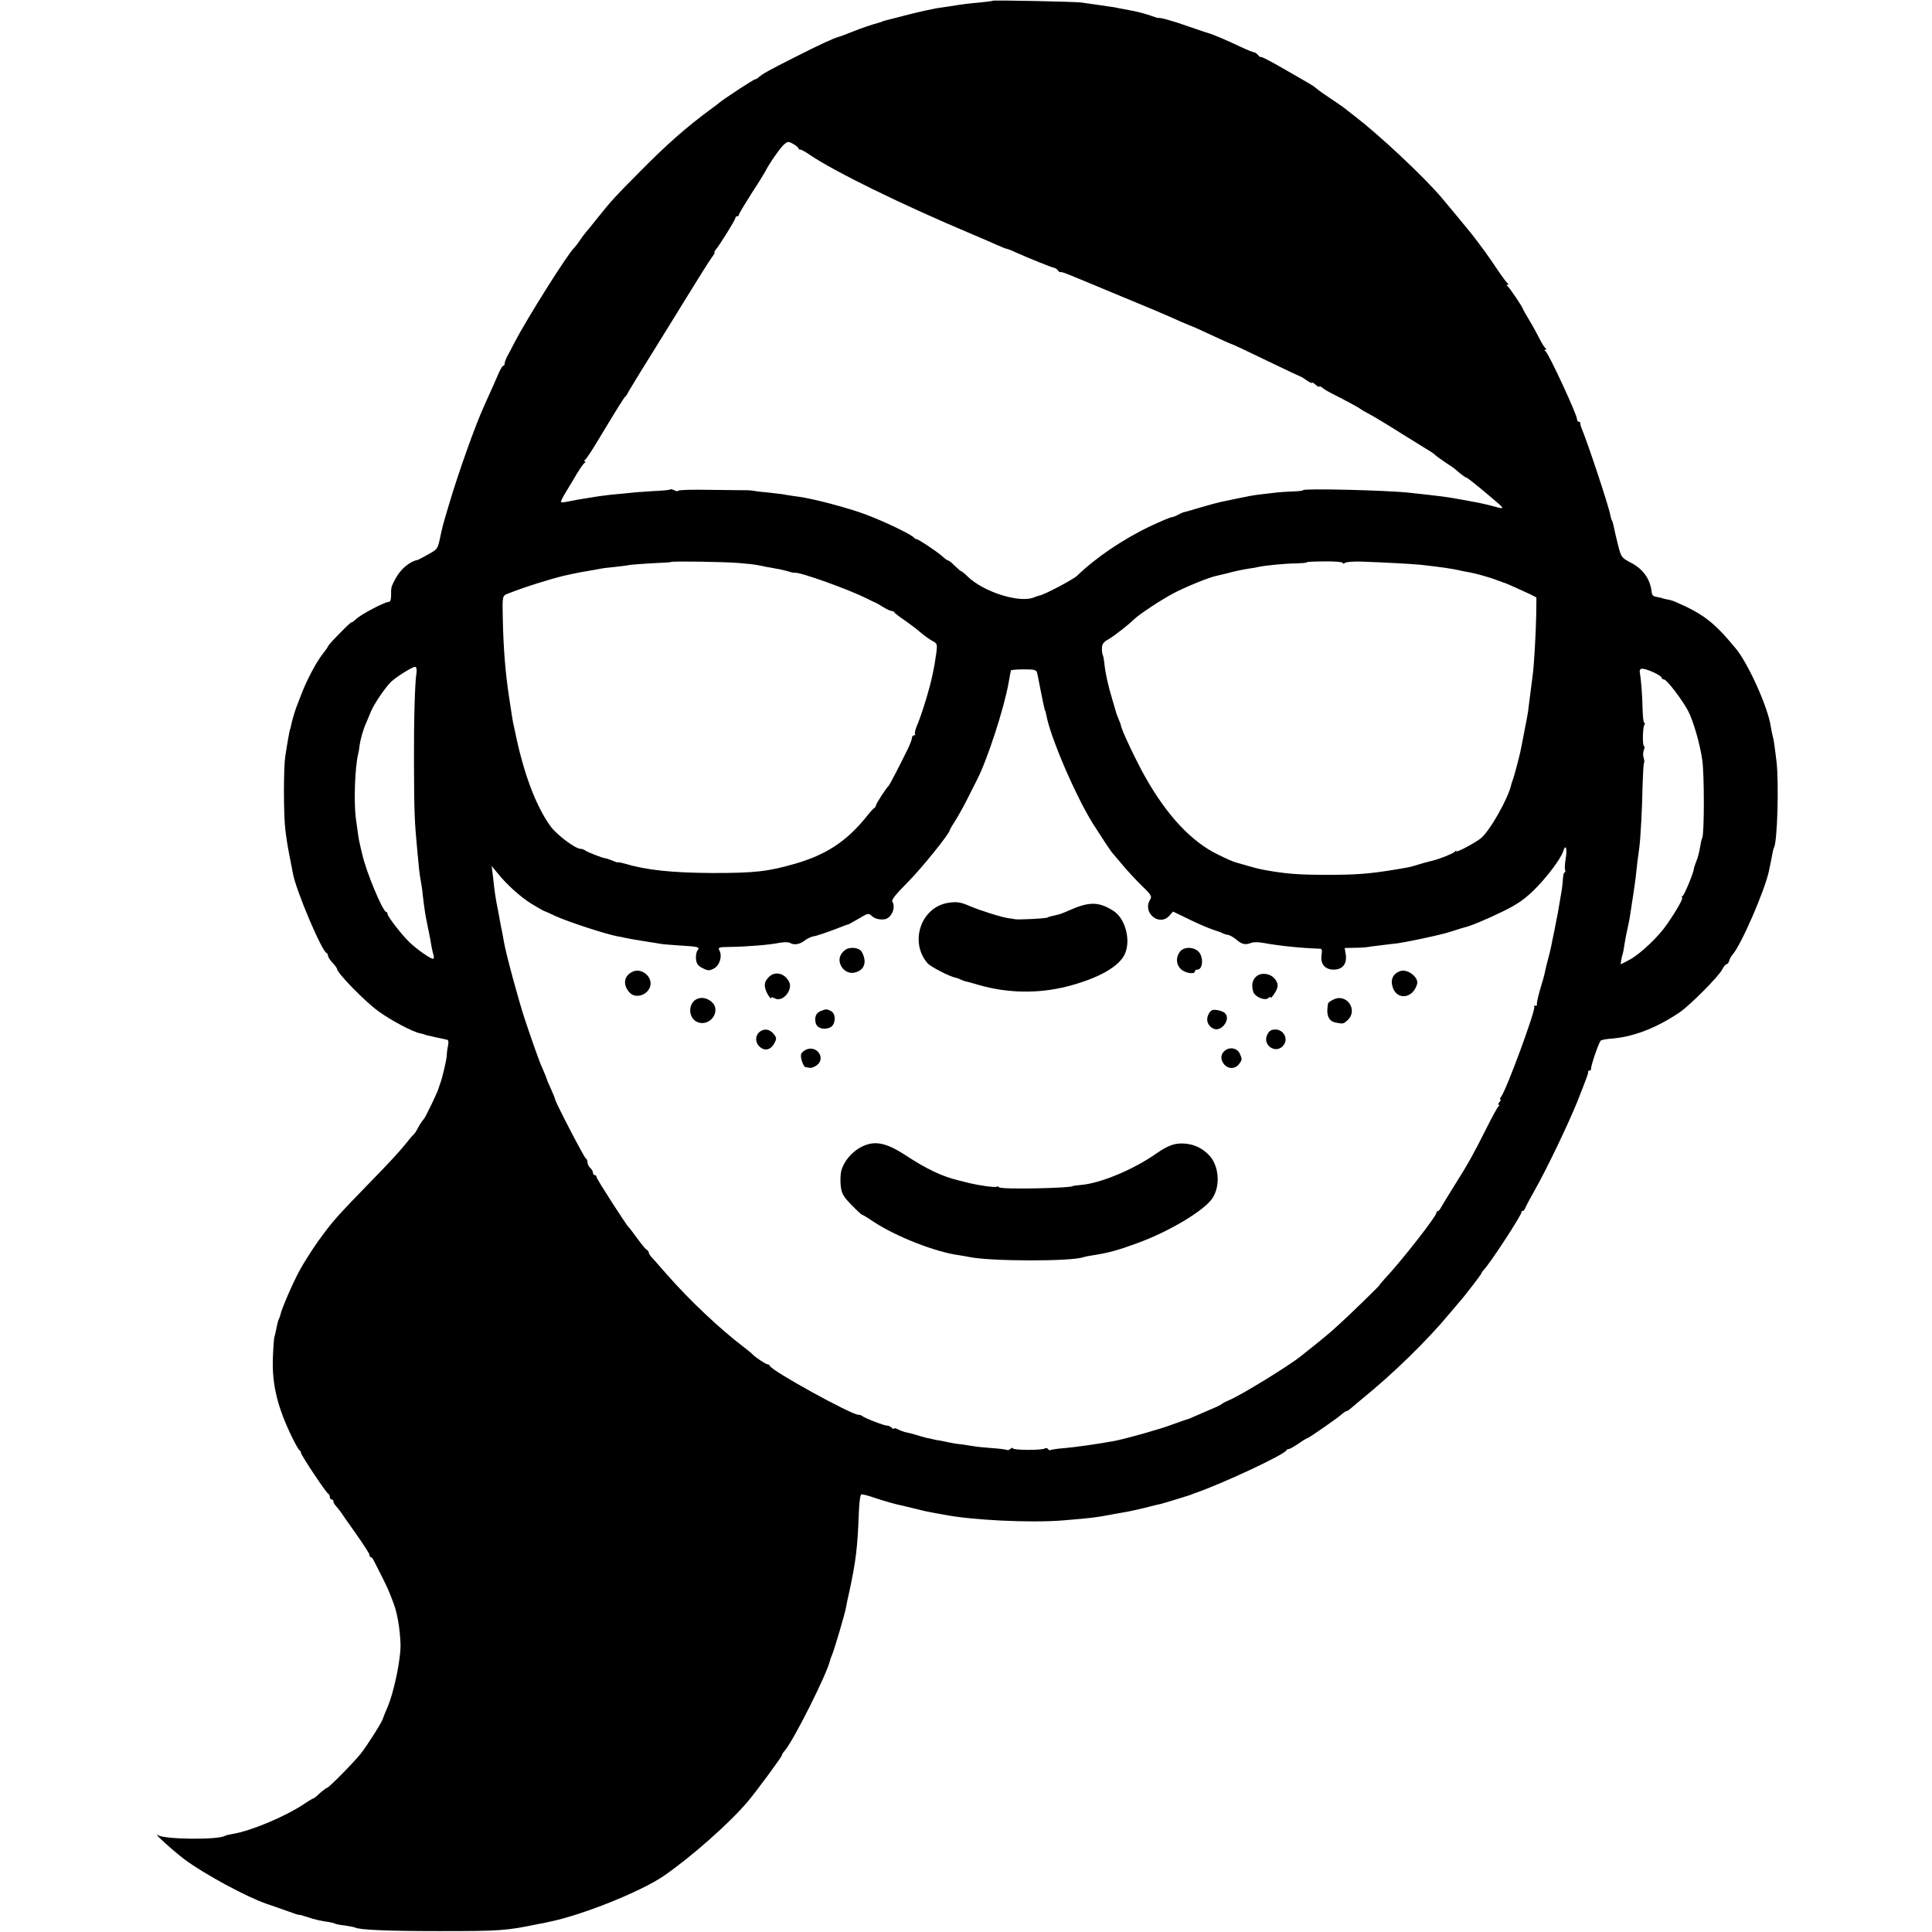 <?xml version="1.0" standalone="no"?>
<!DOCTYPE svg PUBLIC "-//W3C//DTD SVG 20010904//EN"
 "http://www.w3.org/TR/2001/REC-SVG-20010904/DTD/svg10.dtd">
<svg version="1.0" xmlns="http://www.w3.org/2000/svg"
 width="1072pt" height="1072pt" viewBox="0 0 1072 1072"
 preserveAspectRatio="xMidYMid meet">
<g transform="translate(0,1072) scale(0.1,-0.1)"
fill="#000000" stroke="none">
<path d="M5509 10716 c-2 -2 -35 -6 -74 -10 -67 -6 -85 -8 -165 -21 -19 -3
-53 -8 -75 -11 -22 -4 -92 -19 -155 -35 -141 -36 -144 -37 -147 -39 -2 -2 -6
-3 -10 -4 -47 -13 -99 -30 -153 -52 -36 -14 -69 -27 -75 -28 -28 -7 -114 -47
-240 -111 -153 -77 -182 -94 -203 -112 -7 -7 -17 -13 -22 -13 -8 0 -165 -103
-195 -127 -5 -5 -28 -22 -50 -38 -136 -100 -245 -196 -394 -347 -138 -139
-156 -158 -232 -253 -35 -44 -66 -82 -69 -85 -3 -3 -17 -21 -30 -40 -12 -19
-28 -39 -34 -45 -34 -30 -263 -394 -331 -525 -15 -30 -34 -66 -42 -80 -7 -14
-13 -31 -13 -37 0 -7 -3 -13 -8 -13 -4 0 -13 -15 -21 -32 -13 -31 -55 -124
-86 -193 -49 -108 -142 -369 -194 -545 -34 -114 -36 -121 -52 -197 -10 -47
-15 -53 -63 -79 -28 -16 -53 -29 -56 -30 -49 -10 -99 -53 -128 -109 -23 -45
-22 -43 -22 -90 0 -23 -5 -35 -14 -35 -22 0 -151 -68 -179 -94 -15 -14 -27
-22 -27 -19 0 3 -29 -24 -65 -61 -36 -36 -65 -69 -65 -72 0 -3 -13 -22 -29
-42 -36 -45 -90 -148 -118 -222 -12 -30 -25 -64 -29 -75 -12 -34 -23 -71 -29
-101 -2 -10 -4 -19 -5 -19 -2 0 -15 -72 -27 -150 -10 -66 -10 -322 0 -407 4
-36 14 -102 23 -145 8 -43 17 -89 20 -103 19 -97 159 -427 186 -438 4 -2 8 -9
8 -15 0 -7 11 -24 25 -39 14 -15 25 -30 25 -34 0 -22 152 -179 231 -236 67
-49 191 -115 232 -122 12 -3 23 -5 25 -7 2 -2 1 -1 57 -14 22 -5 43 -9 48 -10
4 -2 12 -3 18 -4 7 -1 9 -13 5 -33 -4 -18 -7 -42 -7 -53 0 -20 -25 -128 -36
-155 -3 -8 -7 -20 -9 -27 -3 -17 -75 -167 -83 -173 -7 -6 -29 -40 -38 -60 -4
-8 -12 -19 -18 -25 -6 -5 -29 -32 -51 -60 -21 -27 -100 -113 -176 -190 -203
-209 -222 -230 -305 -345 -33 -47 -79 -119 -101 -160 -37 -67 -102 -218 -106
-245 -1 -5 -4 -14 -7 -20 -4 -5 -10 -28 -14 -50 -5 -22 -10 -47 -13 -55 -2 -8
-6 -60 -8 -115 -5 -149 25 -273 109 -445 18 -36 35 -66 40 -68 4 -2 7 -8 7
-13 0 -13 140 -223 151 -227 5 -2 9 -10 9 -18 0 -8 5 -14 10 -14 6 0 10 -5 10
-11 0 -6 6 -16 12 -23 7 -8 19 -22 26 -32 7 -11 46 -66 87 -124 41 -58 75
-111 75 -117 0 -7 3 -13 8 -13 4 0 12 -10 18 -23 6 -12 26 -51 44 -87 33 -66
36 -73 64 -147 20 -53 34 -132 38 -218 5 -79 -36 -278 -75 -365 -11 -25 -21
-50 -22 -55 -4 -18 -86 -148 -123 -195 -36 -46 -178 -190 -187 -190 -5 0 -37
-25 -60 -48 -8 -6 -16 -12 -19 -12 -3 0 -24 -13 -48 -29 -104 -70 -297 -151
-398 -167 -19 -3 -39 -8 -43 -11 -37 -22 -331 -20 -370 4 -35 21 84 -87 148
-135 109 -81 346 -209 455 -246 25 -8 75 -26 112 -39 38 -14 68 -24 68 -22 0
2 19 -3 42 -11 40 -14 79 -23 125 -29 12 -2 25 -5 30 -8 4 -3 30 -8 57 -11 27
-4 52 -9 56 -11 21 -13 178 -20 465 -20 342 0 374 2 555 40 14 2 39 7 55 11
185 37 513 169 639 256 152 105 363 291 466 413 45 53 190 250 188 255 -1 3 6
15 17 27 49 57 234 426 250 498 1 5 7 22 13 36 13 32 70 225 76 259 2 14 11
57 20 95 35 165 44 238 51 425 2 61 8 106 14 108 6 2 36 -6 68 -17 53 -18 126
-39 163 -46 8 -2 42 -10 75 -18 33 -9 76 -18 95 -21 19 -3 44 -8 56 -10 153
-31 483 -47 664 -32 167 14 172 15 260 31 14 3 39 7 55 10 17 3 41 7 55 10 14
3 36 8 50 11 14 3 43 10 65 16 22 5 47 12 55 13 20 5 151 45 170 52 8 4 17 7
20 8 154 53 498 214 508 238 2 4 8 7 14 7 5 0 29 14 53 30 24 17 46 30 49 30
7 0 168 112 190 132 11 10 23 18 27 18 4 0 14 6 21 13 7 6 38 32 68 57 169
137 361 324 485 474 22 26 45 53 50 59 30 33 125 157 125 162 0 4 6 12 13 19
35 36 216 313 209 321 -3 3 -1 5 5 5 6 0 13 8 16 18 4 9 27 53 52 97 67 118
185 364 238 495 58 148 60 154 59 163 -1 4 3 7 8 7 5 0 9 3 8 8 -3 14 44 152
55 159 6 3 26 7 46 9 128 8 257 57 391 147 58 40 214 197 235 236 8 17 20 31
25 31 5 0 12 9 15 20 3 11 12 26 18 33 47 51 180 358 202 464 11 52 16 78 20
100 2 13 6 26 8 30 19 30 28 364 14 478 -13 105 -15 119 -22 145 -3 14 -8 36
-10 50 -15 105 -126 351 -195 433 -120 145 -178 190 -335 258 -11 5 -31 11
-45 13 -14 3 -25 5 -25 6 0 1 -11 4 -24 6 -30 5 -34 9 -37 32 -9 72 -48 126
-119 162 -47 25 -50 28 -67 95 -10 39 -20 83 -23 99 -3 16 -8 33 -11 38 -3 4
-7 18 -9 30 -10 54 -129 412 -162 488 -3 8 -5 18 -5 23 1 4 -3 7 -8 7 -6 0
-10 7 -10 15 0 25 -157 364 -175 377 -7 5 -7 8 0 8 7 0 7 3 0 8 -5 4 -19 25
-30 47 -11 22 -36 69 -57 104 -21 34 -38 65 -38 67 0 8 -75 119 -85 126 -7 5
-7 8 0 8 7 0 6 3 0 8 -6 4 -33 41 -60 81 -41 62 -90 130 -142 196 -15 19 -140
170 -164 198 -101 119 -344 346 -479 450 -30 23 -57 44 -60 47 -3 3 -32 23
-65 45 -57 38 -70 47 -98 70 -14 11 -13 11 -179 106 -64 37 -118 65 -121 63
-2 -3 -10 2 -17 11 -7 8 -17 15 -22 15 -6 0 -38 13 -72 29 -91 43 -155 70
-181 77 -5 1 -55 18 -110 37 -90 32 -160 51 -167 47 -2 -1 -21 5 -43 13 -22 8
-65 20 -95 26 -30 6 -68 13 -85 16 -16 4 -43 8 -60 10 -16 3 -50 7 -75 11 -25
4 -56 8 -70 10 -35 5 -487 14 -491 10z m-1079 -818 c0 -5 5 -8 11 -8 6 0 29
-13 52 -29 139 -94 512 -277 902 -441 55 -23 118 -51 141 -61 23 -10 44 -19
48 -19 4 0 26 -8 49 -19 78 -35 202 -85 216 -87 8 -2 17 -8 21 -14 4 -7 10
-11 14 -10 9 3 22 -3 286 -113 258 -107 277 -115 315 -132 30 -14 106 -47 115
-50 15 -5 64 -27 143 -64 49 -23 90 -41 93 -41 3 0 88 -40 191 -90 102 -49
188 -90 190 -90 3 0 18 -9 34 -21 16 -11 29 -17 29 -13 0 4 9 -1 20 -11 11
-10 20 -14 20 -10 0 4 8 1 18 -7 9 -8 35 -23 57 -34 53 -26 149 -78 155 -84 3
-3 25 -16 50 -29 25 -13 106 -62 180 -109 74 -46 144 -89 155 -96 11 -6 24
-16 30 -22 5 -5 30 -23 55 -40 25 -16 50 -33 56 -39 32 -28 55 -45 60 -45 5 0
41 -28 129 -102 90 -76 90 -76 21 -57 -45 12 -53 14 -166 35 -99 18 -108 19
-300 40 -131 14 -590 25 -590 14 0 -3 -26 -6 -58 -7 -31 -1 -79 -4 -107 -8
-27 -3 -66 -8 -85 -10 -19 -2 -69 -11 -110 -20 -41 -9 -86 -18 -100 -21 -14
-3 -63 -16 -110 -30 -47 -14 -89 -26 -95 -27 -5 -2 -20 -8 -32 -15 -12 -7 -27
-12 -33 -12 -6 0 -58 -22 -116 -49 -150 -71 -304 -175 -408 -276 -21 -20 -179
-104 -207 -109 -8 -2 -21 -6 -30 -10 -80 -35 -283 29 -372 117 -15 15 -30 27
-33 27 -3 0 -19 14 -36 30 -16 17 -33 30 -37 30 -4 0 -18 10 -31 22 -28 26
-137 98 -146 97 -4 0 -10 3 -13 8 -11 16 -165 90 -264 127 -100 38 -298 90
-377 100 -25 3 -55 8 -67 10 -12 3 -53 8 -90 12 -37 3 -79 8 -93 11 -14 2 -31
3 -37 3 -29 0 -46 0 -206 2 -93 2 -171 0 -174 -5 -2 -4 -12 -3 -22 3 -10 5
-21 7 -23 4 -3 -3 -45 -7 -94 -9 -49 -3 -107 -7 -129 -10 -22 -2 -69 -7 -105
-10 -35 -4 -73 -9 -84 -11 -11 -2 -38 -6 -61 -10 -22 -3 -60 -10 -84 -15 -24
-5 -46 -8 -48 -5 -3 2 8 25 24 51 15 25 33 54 38 63 36 62 60 98 69 104 7 5 7
8 1 8 -6 0 -6 3 1 8 6 4 37 50 68 102 115 191 149 245 156 250 4 3 9 10 11 15
3 9 114 189 199 325 14 22 74 120 134 217 60 98 120 193 133 211 13 17 21 32
18 32 -3 0 -1 6 5 13 22 25 110 167 110 177 0 5 5 10 10 10 6 0 10 4 10 9 0 5
32 58 70 118 39 59 73 115 77 123 17 36 83 132 104 149 21 17 24 17 51 2 15
-9 28 -19 28 -23z m-330 -2302 c41 -3 86 -8 100 -11 14 -2 36 -7 50 -10 14 -2
39 -7 55 -10 17 -2 45 -9 64 -14 18 -6 36 -10 40 -9 26 6 297 -91 401 -143 25
-13 47 -23 50 -24 3 -1 21 -11 40 -23 19 -12 40 -22 47 -22 6 0 13 -3 15 -7 2
-5 28 -25 58 -45 30 -21 71 -52 90 -69 19 -16 48 -37 63 -45 27 -14 28 -18 23
-62 -4 -26 -9 -58 -11 -72 -3 -14 -7 -34 -9 -45 -15 -78 -61 -229 -90 -296 -8
-20 -12 -39 -9 -43 4 -3 1 -6 -5 -6 -7 0 -12 -7 -12 -15 0 -8 -11 -36 -24 -63
-50 -102 -100 -197 -105 -202 -13 -11 -71 -101 -71 -109 0 -5 -3 -11 -7 -13
-5 -1 -25 -24 -45 -49 -110 -137 -224 -212 -398 -262 -149 -43 -222 -51 -455
-51 -226 1 -369 16 -492 53 -18 5 -33 8 -33 6 0 -2 -15 2 -32 10 -18 7 -36 13
-41 13 -13 1 -102 35 -111 44 -6 4 -16 8 -24 8 -29 0 -131 76 -167 125 -41 54
-91 155 -123 250 -18 51 -26 78 -48 160 -7 27 -15 61 -38 170 -3 18 -8 48 -21
135 -20 129 -32 274 -35 430 -3 138 -4 134 33 148 91 36 236 81 309 98 10 2
28 6 41 9 27 6 74 15 107 20 14 2 34 6 45 8 11 3 49 8 85 11 36 4 76 9 90 12
14 2 69 6 124 9 54 2 99 5 101 7 5 5 295 1 375 -6z m3350 1 c0 -6 5 -6 13 0 6
5 46 8 87 7 141 -5 285 -13 335 -18 116 -13 169 -21 215 -31 14 -4 39 -8 55
-11 30 -5 116 -29 145 -41 8 -3 18 -7 23 -8 4 -2 9 -4 12 -5 3 -1 8 -3 13 -4
10 -3 104 -45 144 -64 l33 -17 -1 -95 c-2 -105 -12 -283 -20 -339 -7 -54 -13
-100 -20 -156 -3 -27 -7 -57 -9 -65 -28 -147 -36 -188 -40 -205 -10 -44 -36
-141 -42 -155 -3 -8 -7 -20 -8 -25 -17 -76 -118 -255 -168 -296 -32 -26 -137
-82 -137 -72 0 4 -4 3 -8 -3 -5 -8 -83 -40 -122 -49 -46 -12 -69 -18 -90 -25
-14 -5 -41 -12 -60 -15 -19 -3 -48 -8 -65 -11 -134 -22 -210 -28 -365 -28
-166 0 -236 5 -365 29 -11 2 -45 10 -75 19 -30 9 -63 18 -73 21 -11 2 -56 22
-100 44 -145 70 -283 217 -403 431 -50 88 -134 266 -134 284 0 2 -5 17 -12 33
-6 15 -12 30 -13 33 -1 3 -11 37 -22 75 -26 85 -40 152 -46 210 -2 17 -5 35
-8 40 -3 6 -5 23 -5 39 1 23 9 34 38 50 31 18 107 77 142 111 29 28 149 107
217 143 68 36 198 89 239 97 8 2 33 8 55 13 44 12 84 21 130 28 17 2 39 6 50
9 40 8 151 19 207 19 32 1 58 3 58 6 0 3 45 5 100 5 55 1 100 -3 100 -8z
m-5139 -589 c1 -7 1 -17 0 -22 -9 -48 -15 -264 -14 -501 1 -271 3 -323 18
-480 3 -33 8 -80 10 -105 3 -25 7 -56 10 -70 3 -14 8 -45 10 -70 9 -76 14
-113 25 -165 13 -60 18 -90 25 -130 3 -16 8 -38 11 -47 3 -10 1 -18 -4 -18
-14 0 -88 52 -127 89 -43 40 -125 146 -125 160 0 6 -3 11 -7 11 -19 1 -112
224 -133 320 -5 19 -11 46 -14 60 -4 14 -8 42 -11 63 -3 20 -8 56 -11 80 -11
90 -5 276 13 352 3 11 6 29 7 40 5 40 19 91 36 130 9 22 23 53 29 69 17 40 76
128 109 161 26 26 119 85 135 85 4 0 8 -6 8 -12z m3444 -23 c3 -11 9 -45 15
-75 6 -30 13 -66 16 -80 3 -14 7 -32 9 -40 2 -8 4 -15 5 -15 1 0 3 -11 6 -24
22 -121 160 -443 258 -601 35 -55 99 -153 106 -160 3 -3 27 -32 55 -65 27 -33
76 -86 109 -118 53 -51 59 -61 48 -78 -46 -73 52 -154 108 -88 l19 21 93 -45
c51 -25 111 -50 133 -57 22 -7 45 -15 50 -19 6 -3 18 -7 29 -8 10 -2 32 -14
48 -28 30 -26 49 -29 83 -16 10 4 37 4 60 0 93 -17 206 -29 317 -33 13 0 15
-7 11 -33 -8 -51 18 -83 67 -83 50 0 75 32 67 85 l-6 35 52 1 c29 0 59 2 67 3
8 2 42 6 75 10 33 4 78 10 100 12 33 5 103 18 195 39 53 12 80 19 120 32 25 8
50 16 55 17 30 6 122 44 212 88 78 38 118 65 171 116 70 68 154 178 166 220
13 42 23 13 14 -39 -5 -28 -7 -57 -4 -65 3 -8 2 -14 -2 -14 -5 0 -9 -17 -10
-39 -2 -21 -4 -47 -6 -57 -2 -11 -7 -39 -11 -64 -4 -25 -9 -54 -11 -65 -2 -11
-6 -31 -9 -45 -8 -43 -14 -74 -20 -100 -3 -14 -7 -34 -9 -45 -2 -11 -9 -40
-16 -65 -7 -25 -14 -56 -17 -70 -2 -14 -15 -60 -28 -102 -12 -42 -20 -79 -17
-82 3 -3 -1 -6 -8 -6 -7 0 -11 -3 -7 -6 11 -12 -156 -467 -185 -501 -6 -7 -7
-13 -3 -13 4 0 2 -7 -5 -15 -7 -8 -9 -15 -4 -15 5 0 5 -4 -1 -8 -5 -4 -36 -59
-67 -122 -75 -149 -100 -194 -178 -318 -36 -57 -69 -112 -75 -123 -5 -10 -13
-19 -17 -19 -5 0 -8 -4 -8 -10 0 -19 -198 -272 -287 -366 -17 -19 -30 -34 -28
-34 4 0 -182 -181 -220 -214 -16 -15 -40 -36 -52 -47 -13 -11 -51 -43 -85 -70
-35 -28 -70 -56 -79 -63 -65 -53 -332 -217 -399 -245 -19 -8 -37 -17 -40 -21
-3 -3 -30 -17 -60 -29 -30 -13 -71 -31 -90 -39 -19 -9 -39 -17 -45 -18 -5 -1
-41 -14 -80 -28 -68 -26 -258 -79 -320 -91 -92 -17 -219 -35 -279 -40 -38 -3
-73 -8 -77 -11 -4 -2 -10 0 -14 6 -4 6 -12 7 -18 3 -17 -11 -177 -10 -177 1 0
5 -6 3 -13 -3 -8 -6 -16 -9 -18 -7 -2 3 -40 8 -84 11 -44 3 -91 8 -105 11 -14
2 -44 7 -66 10 -23 2 -53 7 -65 10 -13 3 -35 7 -49 10 -14 2 -35 6 -47 9 -13
3 -25 6 -28 6 -2 0 -19 5 -37 10 -35 11 -57 17 -87 23 -11 3 -29 10 -40 16
-12 6 -21 7 -21 3 0 -4 -5 -2 -12 5 -7 7 -19 12 -27 12 -17 0 -127 43 -138 54
-3 3 -12 6 -20 6 -39 0 -482 244 -491 271 -2 5 -8 9 -13 9 -10 0 -67 38 -84
56 -5 6 -30 26 -55 45 -127 97 -295 255 -420 398 -36 41 -73 83 -82 93 -10 10
-18 22 -18 28 0 5 -6 13 -13 17 -7 4 -30 33 -52 63 -22 30 -42 57 -46 60 -13
11 -179 269 -179 279 0 6 -4 11 -10 11 -5 0 -10 6 -10 14 0 7 -7 19 -15 26 -8
7 -15 21 -15 30 0 10 -4 20 -9 22 -9 3 -171 316 -171 329 0 4 -10 28 -22 55
-12 27 -23 51 -23 54 -2 8 -25 63 -35 85 -9 21 -53 144 -88 250 -34 102 -107
372 -116 430 -2 11 -6 34 -9 50 -4 17 -9 44 -12 60 -3 17 -7 41 -10 55 -16 79
-20 107 -30 200 l-7 55 29 -35 c54 -68 131 -137 194 -176 35 -21 66 -39 69
-39 3 -1 30 -12 60 -27 72 -33 287 -103 350 -114 8 -1 24 -4 35 -7 11 -3 54
-10 95 -17 41 -6 86 -14 100 -16 14 -3 63 -7 110 -10 105 -6 116 -9 100 -28
-6 -8 -10 -30 -8 -48 3 -26 11 -37 37 -50 30 -15 37 -15 62 -2 32 16 48 69 31
100 -9 18 -5 19 61 20 86 1 216 11 274 23 23 4 48 4 55 0 22 -14 54 -10 81 11
14 11 36 22 48 24 13 3 25 5 27 7 1 1 5 2 10 3 15 4 88 30 122 44 19 8 35 13
35 12 0 -1 24 12 53 29 61 36 60 36 81 17 15 -13 41 -20 67 -17 39 4 67 65 45
99 -5 9 20 41 84 105 77 77 235 273 235 291 0 3 15 29 34 58 18 29 50 87 70
128 21 41 41 82 46 91 58 111 153 404 177 544 3 17 7 37 8 45 2 8 4 17 4 20 1
3 33 6 71 6 63 0 71 -3 75 -21z m3419 5 c25 -12 46 -25 46 -30 0 -6 6 -10 13
-10 15 0 102 -114 134 -175 29 -57 64 -176 78 -270 12 -74 12 -416 0 -434 -2
-4 -7 -21 -9 -37 -10 -54 -14 -69 -26 -99 -6 -16 -11 -31 -11 -32 3 -14 -52
-148 -63 -155 -6 -4 -7 -8 -3 -8 10 0 -28 -68 -81 -145 -46 -69 -147 -165
-206 -198 -27 -15 -50 -27 -52 -27 -3 0 2 31 10 58 3 9 7 34 10 54 3 21 10 58
16 83 6 25 13 62 16 83 3 20 9 62 14 92 5 30 11 78 15 105 7 68 15 134 21 172
7 54 16 220 18 344 2 64 5 120 8 125 3 5 2 18 -2 29 -4 11 -4 30 1 43 5 12 5
22 1 22 -9 0 -8 102 2 118 4 6 4 12 -1 12 -4 0 -8 35 -9 78 -1 64 -8 161 -15
198 -5 30 12 31 75 4z"/>
<path d="M5258 5710 c-149 -26 -213 -218 -111 -335 18 -20 122 -74 156 -80 9
-2 22 -7 27 -10 5 -3 18 -8 27 -10 10 -2 43 -11 73 -20 158 -46 328 -49 485
-10 176 44 298 112 328 185 32 78 0 194 -65 236 -82 52 -135 52 -247 2 -24
-11 -53 -22 -65 -24 -39 -9 -51 -12 -51 -14 0 -6 -171 -15 -185 -10 -3 1 -18
3 -33 5 -39 5 -161 44 -215 67 -52 23 -74 26 -124 18z"/>
<path d="M4688 5448 c-28 -23 -36 -49 -25 -79 13 -34 47 -54 81 -45 53 13 68
58 38 114 -14 25 -67 31 -94 10z"/>
<path d="M6546 5438 c-23 -32 -20 -71 7 -96 24 -22 77 -30 77 -12 0 6 6 10 14
10 31 0 35 71 6 100 -28 28 -84 27 -104 -2z"/>
<path d="M3514 5330 c-52 -21 -61 -73 -21 -117 38 -42 117 -7 117 51 -1 46
-54 83 -96 66z"/>
<path d="M7770 5332 c-36 -12 -53 -40 -46 -76 16 -87 114 -84 139 4 10 37 -52
85 -93 72z"/>
<path d="M4259 5291 c-15 -18 -18 -33 -13 -55 6 -26 34 -69 34 -51 0 3 9 1 20
-5 43 -23 102 48 78 93 -27 52 -86 61 -119 18z"/>
<path d="M6972 5303 c-23 -20 -29 -46 -19 -84 8 -30 67 -55 86 -36 6 6 11 7
11 2 0 -6 9 4 20 20 25 37 25 57 3 84 -24 30 -74 37 -101 14z"/>
<path d="M3884 5182 c-71 -11 -73 -122 -2 -137 49 -11 97 36 86 85 -7 32 -50
58 -84 52z"/>
<path d="M7397 5173 c-15 -7 -28 -17 -28 -21 -12 -64 2 -98 43 -106 42 -8 42
-8 66 14 60 57 -8 152 -81 113z"/>
<path d="M4554 5110 c-26 -10 -36 -34 -28 -66 7 -29 45 -41 80 -25 31 14 35
75 5 91 -23 12 -29 12 -57 0z"/>
<path d="M6706 5093 c-17 -32 -5 -66 28 -81 45 -20 99 57 61 88 -8 7 -29 14
-45 16 -24 3 -32 -2 -44 -23z"/>
<path d="M4213 4993 c-25 -23 -23 -61 6 -84 28 -23 61 -12 79 25 12 23 11 29
-5 49 -23 28 -54 32 -80 10z"/>
<path d="M7052 5003 c-7 -3 -18 -16 -23 -30 -20 -52 44 -98 85 -61 48 43 -1
115 -62 91z"/>
<path d="M4478 4898 c-15 -5 -30 -18 -33 -28 -5 -17 12 -69 24 -71 3 0 14 -2
23 -4 10 -2 29 5 42 16 47 37 1 107 -56 87z"/>
<path d="M6801 4894 c-28 -20 -32 -50 -10 -78 23 -29 62 -29 84 0 18 23 18 27
4 58 -13 29 -51 38 -78 20z"/>
<path d="M4825 4373 c-71 -16 -137 -79 -157 -149 -5 -20 -6 -59 -3 -86 6 -43
15 -58 60 -104 29 -30 55 -54 58 -54 3 0 32 -17 64 -39 124 -82 345 -169 476
-186 18 -3 43 -7 57 -10 119 -24 559 -25 631 -1 8 3 32 8 54 11 84 13 136 27
245 67 177 64 372 181 417 249 46 69 37 181 -18 239 -37 38 -79 59 -129 64
-58 6 -98 -8 -166 -56 -126 -88 -308 -164 -417 -173 -23 -2 -42 -5 -42 -5 0
-13 -403 -21 -411 -8 -3 5 -9 6 -14 3 -9 -5 -95 7 -150 20 -14 4 -41 10 -60
15 -95 23 -179 63 -305 146 -79 51 -137 69 -190 57z"/>
</g>
</svg>
